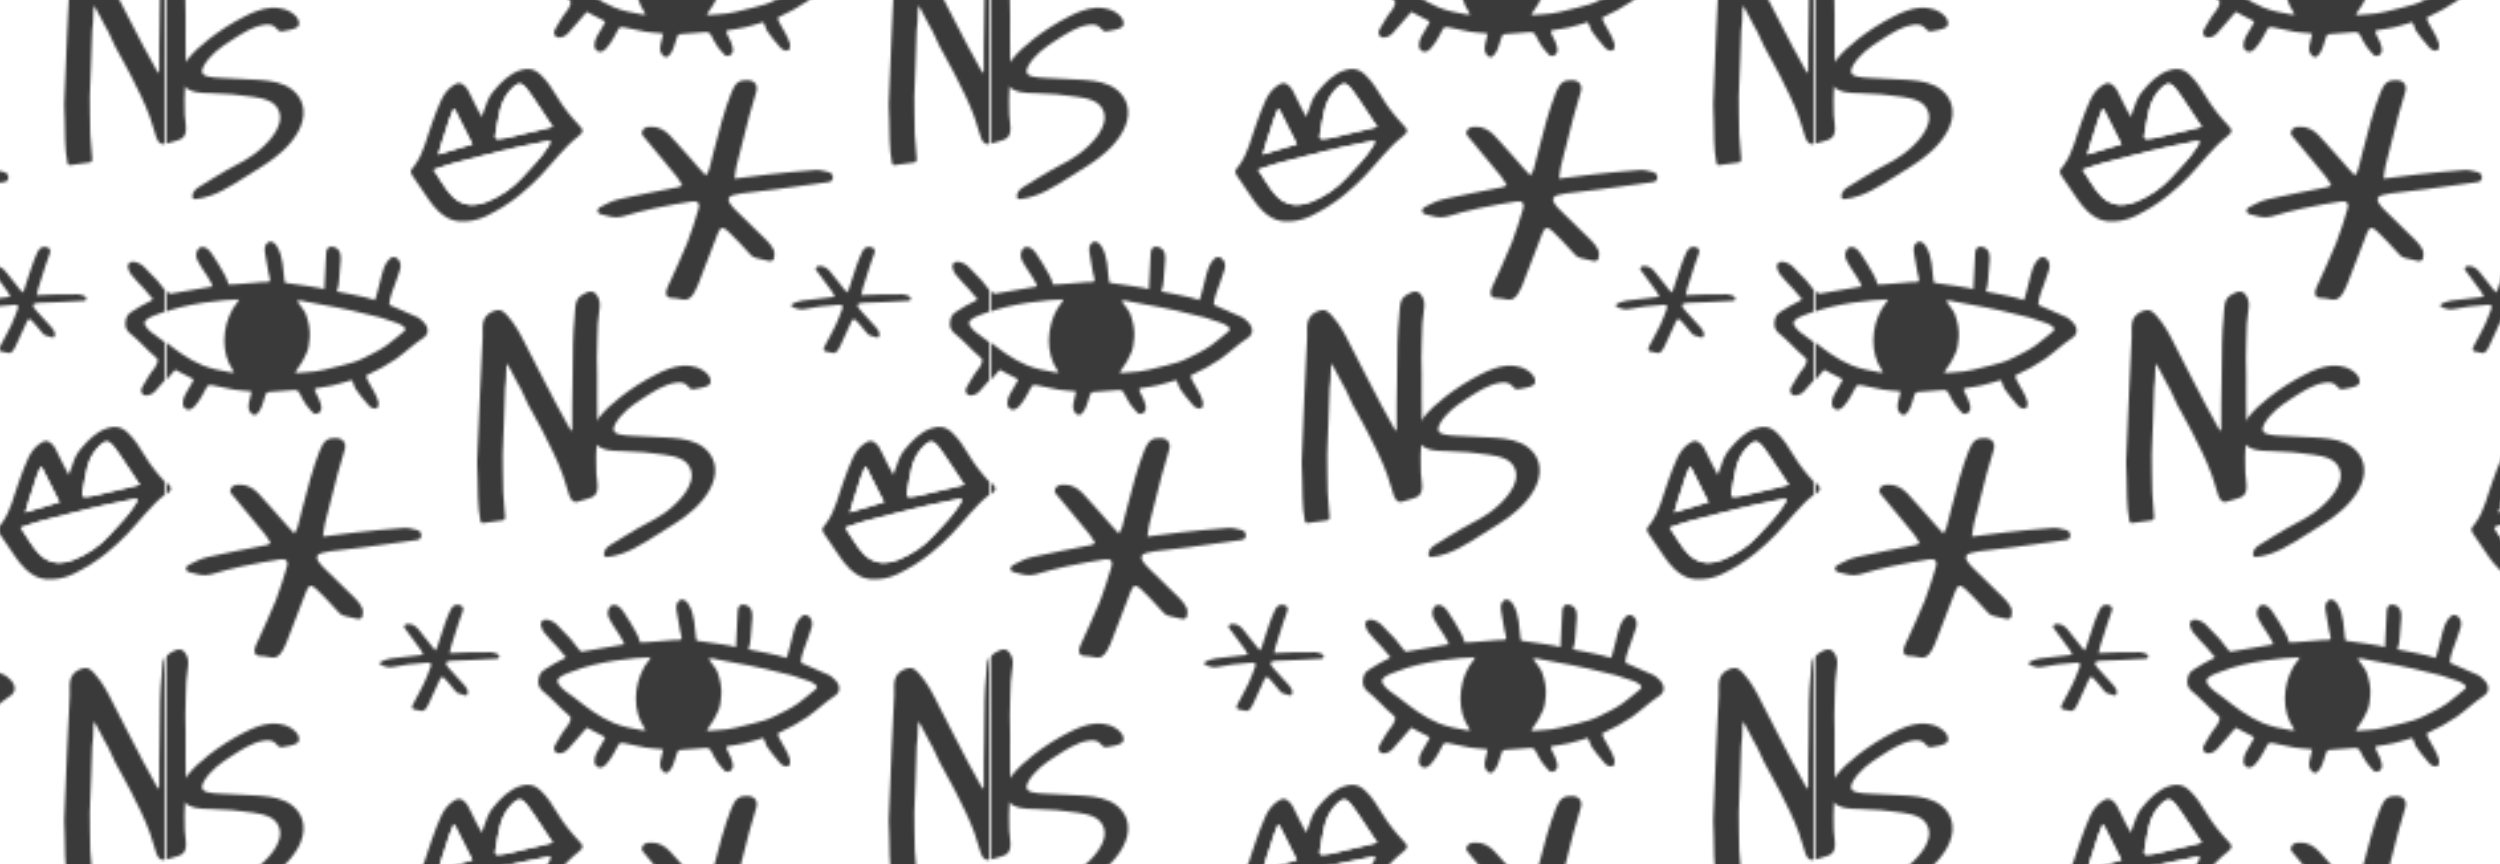 <svg xmlns="http://www.w3.org/2000/svg" xmlns:xlink="http://www.w3.org/1999/xlink" viewBox="0 0 943 326"><defs><style>.e{fill:none;}.f{fill:#fff;}.g{fill:url(#d);opacity:.77;}</style><pattern id="d" x="0" y="0" width="310.5" height="270" patternTransform="translate(63 393)" patternUnits="userSpaceOnUse" viewBox="0 0 310.5 270"><g><rect class="e" y="0" width="310.5" height="270"></rect><g><path d="M261.85,258.34c2.35-.09,4.36-.2,6.37-.24,3.04-.06,6.07-.12,9.11-.08,.8,0,1.61,.33,2.4,.58,.55,.18,.91,.58,.79,1.21-.11,.6-.56,.65-1.08,.68-3.27,.16-6.53,.36-9.8,.51-2.21,.1-4.43,.14-6.64,.22-.53,.02-1.06,.09-1.57,.19-.93,.18-1.18,.69-.69,1.53,.32,.54,.75,1.02,1.17,1.49,1.83,2.02,3.7,4,5.51,6.04,.48,.54,.9,1.16,1.17,1.81,.18,.43,.14,1.02,.02,1.48-.14,.5-.57,.69-1.15,.47-.73-.27-1.47-.51-2.23-.7-.79-.2-1.16-.82-1.62-1.38-1.17-1.42-2.33-2.85-3.6-4.17-.89-.92-1.36-.74-1.89,.43-1.42,3.13-2.86,6.24-4.31,9.36-.18,.38-.42,.74-.64,1.1-.61,1.02-1.38,1.64-2.73,1.13-.58-.22-1.23-.25-1.85-.37-.74-.14-.96-.62-.82-1.27,.07-.32,.21-.62,.37-.91,1.38-2.62,2.85-5.2,4.12-7.88,.95-1.99,1.68-4.09,2.46-6.16,.35-.93-.08-1.53-1.1-1.46-2.45,.17-4.89,.38-7.32,.68-2.05,.26-4.08,.62-6.09,1.02-1.47,.3-2.77-.3-4.09-.74-.78-.26-.85-1.02-.07-1.36,1.2-.53,2.48-1.02,3.78-1.2,3.76-.52,7.54-.88,11.32-1.31,.18-.02,.34-.12,.72-.27-.35-.63-.62-1.24-1-1.76-1.86-2.55-3.74-5.08-5.62-7.61-.32-.43-.77-.8-.46-1.39,.3-.59,.88-.68,1.47-.67,1.58,.02,2.81,.82,3.76,1.97,1.77,2.12,3.45,4.32,5.17,6.48,.38,.48,.78,.94,1.27,1.53,.3-.48,.55-.76,.67-1.09,.41-1.2,.77-2.42,1.16-3.63,1.15-3.53,2.25-7.08,3.85-10.45,.8-1.68,1.62-2.19,3.2-1.98,1.27,.17,1.91,1.04,1.52,2.24-.49,1.52-1.11,3-1.61,4.52-.99,3-1.94,6.01-2.88,9.02-.2,.66-.29,1.35-.5,2.39Z"></path><path d="M307.83,174.53c.14-.29,.25-.41,.25-.53,0-3.23,0-6.46,.01-9.69,.02-2.46,.1-4.92,.12-7.38,.04-5.09,.05-10.37,.18-15.54,.08-3.39,.29-6.78,.62-10.16,.28-2.87-.09-6.18,2.6-7.86,.57-.36,1.17-.67,1.77-.97,1.58-.77,2.86-.63,3.9,.79,1.2,1.64,1.41,3.28,1.13,5.18-.56,3.83-.89,7.67-.84,11.55,.03,2.31-.15,4.63-.16,6.95-.01,2.07,.09,4.15,.1,6.22,.01,2.99-.03,5.98-.01,8.98,.03,5.52,.21,11-.16,16.5-.26,3.94-.31,7.9-.14,11.85,.11,2.54,1.54,7.36-1.29,8.93-1.61,.89-3.49,1.06-5.18,1.71-.38,.15-.78,.3-1.19,.3-1.84,.01-2.5-2.17-2.89-3.58-.62-2.22-1.31-4.41-2.09-6.58-1.98-5.48-4.64-10.67-7.27-15.86-.54-1.07-1.12-2.12-1.69-3.18-1.39-2.54-2.83-5.04-4.15-7.61-.97-1.88-1.77-3.84-2.67-5.75-.29-.61-.69-1.16-1-1.75-1.25-2.34-2.48-4.69-3.73-7.04-.11-.2-.23-.39-.52-.87-.12,.64-.24,.99-.25,1.34-.07,1.59-.09,3.18-.18,4.77-.06,1.05-.28,2.09-.32,3.14-.16,4.1-.26,8.2-.41,12.3-.15,4.24-.38,8.49-.49,12.73-.06,2.36,.03,4.73,.06,7.1,.03,2.41,0,4.82,.13,7.22,.13,2.59,.39,5.18,.59,7.77,.03,.38,.1,.77,.11,1.15,.02,1.43-.18,1.55-1.6,1.7-2.14,.23-4.28,.55-6.41,.88-.78,.12-1.15,0-1.33-.9-.27-1.36-.46-2.75-.59-4.14-.14-1.48-.23-2.98-.27-4.47-.07-2.31-.08-4.62-.13-6.93-.05-1.93-.13-3.85-.19-5.78-.01-.38-.01-.77,0-1.16,.29-8.89,.68-17.78,1.1-26.66,.21-4.5,.43-8.99,.65-13.49,.11-2.2,.21-4.39,.32-6.59,.09-1.83-.19-3.75,.19-5.55,.43-2.01,1.95-3.49,3.83-4.2,2.55-.96,3.6-.21,5.32,1.7,2.9,3.2,4.95,7.05,6.85,10.9,2.04,4.14,4.21,8.22,6.32,12.33,1.84,3.56,3.66,7.12,5.54,10.66,1.54,2.9,3.16,5.75,4.75,8.62,.17,.31,.42,.57,.7,.94Z"></path><g><path class="e" d="M302.92,270.01c.71-1.42,1.86-2.78,3.38-4.07-1.7,.66-3.67,1.61-3.78,2.89,0,.07,0,.15,.01,.22,.07,.33,.21,.65,.39,.96Z"></path><path class="f" d="M302.92,270.01c1.19,2.1,4.46,3.93,6.07,5.21,4.65,3.68,9.27,7.23,14.72,9.5,3.44,1.44,7.12,2.09,10.78,2.75,.42,.08,.87,.07,1.28-.02-.44-1.1-1.3-2.18-1.84-3.3-3.34-7.04-1.89-17.15,3.14-23.18,.2-.24,.32-.55,.6-1.03-2.09,.11-3.92,.13-5.74,.32-5.3,.54-10.61,1.23-15.8,2.49-2.65,.64-5.26,1.44-7.79,2.45-.46,.18-1.23,.44-2.06,.76-1.52,1.29-2.67,2.65-3.38,4.07Z"></path><path d="M407.34,274.32c-.96,.79-2.06,1.41-3.04,2.17-1.71,1.32-3.39,2.68-5.04,4.08-1.56,1.31-3.23,2.48-5.02,3.45-.82,.45-1.59,.99-2.4,1.47-.42,.25-.86,.47-1.3,.69-1.64,.82-3.27,1.63-4.88,2.43,0,.87,.35,1.46,.68,2.11,1.33,2.57,3.08,4.95,3.87,7.78,.17,.6,.02,1.33-.15,1.95-.15,.54-.98,.79-1.57,.61-.69-.2-1.34-.44-1.83-1.03-1.02-1.25-2.09-2.45-3.1-3.7-.7-.87-1.4-1.76-1.98-2.7-.37-.59-.52-1.31-.79-1.97-.17-.39-.38-.77-.64-1.3-2.37,.68-4.62,1.43-6.92,1.96-2.25,.51-4.55,.8-6.87,1.19-.19,.88,.19,1.6,.57,2.21,.81,1.31,1.29,2.73,1.68,4.2,.38,1.45-.18,2.71-1.39,3.1-.7,.22-1.3,.12-1.81-.49-.83-1-1.8-1.9-2.52-2.97-.9-1.33-1.66-2.76-2.37-4.2-.47-.95-1.14-1.31-2.15-1.24-2.99,.23-5.98,.45-8.96,.69-1.34,.11-1.53,.33-1.92,1.63-.45,1.48-.9,2.98-1.49,4.41-.32,.77-.87,1.47-1.43,2.1-.76,.85-1.46,.75-2.3-.05-1.26-1.2-1.09-2.67-.83-4.13,.23-1.32,.6-2.61,.94-4.03-.38-.09-.66-.19-.94-.22-1.87-.18-3.76-.23-5.61-.54-2.82-.48-5.61-1.13-8.42-1.72-1.67-.35-1.85,.61-2.52,1.85-1.1,2.03-3.32,6.4-5.57,7.31-1.27,.51-2.77-.57-2.85-1.96-.07-1.25,.25-2.43,.81-3.5,.82-1.59,1.74-3.13,2.69-4.64,.69-1.12,.7-1.21-.44-1.79-1.94-.99-3.86-1.99-5.94-3.06-1.26,1.45-2.54,2.92-3.82,4.39-1.15,1.32-2.29,2.64-3.47,3.93-1.15,1.25-4.43,2.42-5.01-.12-.17-.77,.25-1.54,.67-2.22,1.37-2.25,2.61-4.62,4.34-6.62,.64-.74,.94-1.81,1.24-2.79,.09-.29-.27-.82-.56-1.09-1.78-1.69-3.74-3.21-5.35-5.05-1.45-1.66-3.23-2.89-4.81-4.36-.96-.9-1.57-2.05-1.52-3.45,.07-1.82,.54-3.44,2.25-4.45,1.31-.77,2.57-1.63,3.88-2.39,1.08-.62,2.22-1.14,3.33-1.72,.3-.16,.57-.37,.98-.64-1.17-1.38-2.23-2.7-3.36-3.95-1.67-1.85-3.41-3.46-4.93-5.45-.97-1.28-2.09-3.94-.05-4.68,1.36-.49,3.74,.68,4.7,1.6,1.83,1.77,3.61,3.6,5.32,5.49,.55,.61,3.76,4.97,4.1,4.91,5.24-.9,10.64-1.82,16.16-2.77-.12-.37-.18-.71-.33-1.01-1.5-3.02-3.84-5.8-5.39-8.89-1.21-2.41,.26-6.43,3.49-4.5,.87,.52,1.49,1.38,2.06,2.22,1.7,2.5,3.28,5.09,4.72,7.75,.62,1.15,1.23,2.36,1.35,3.67,.02,.26,11.53-.8,12.72-.88,.6-.04,2.64,.15,2.98-.36,.32-.47-.42-2.67-.52-3.25-.4-2.27-.79-4.54-1.19-6.81-.14-.82-.29-1.65-.19-2.47,.21-1.71,1.65-3.04,3.3-2.01,.57,.36,.99,.91,1.34,1.49,2.35,3.83,2.24,8.61,2.82,13.07,.02,.18,.06,.38,.19,.5,.11,.1,.27,.12,.42,.15,1.37,.2,14.4,1.97,14.4,2.36,.21-4.42,.44-8.83,.67-13.25,.03-.63,.07-1.28,.37-1.84,.91-1.71,3.57-.88,4.42,.44,.64,1,.76,2.24,.71,3.43-.1,2.65-.53,5.26-.62,7.9-.05,1.42-.39,2.75-.84,4.18,4.85,1.11,9.7,1.67,14.34,3.2,.26,.04,1.85-6.45,1.98-6.96,.75-3,1.54-7.22,4.28-9.05,.83-.55,2.28,.21,2.75,.93,1.58,2.41,.01,4.58-.66,6.97-.8,2.84-2.96,6.92-2.86,9.98l11,4.83c2.56,1.79,5.1,4.95,1.99,7.51Zm-104.82-5.49c0,.07,0,.15,.01,.22,.07,.33,.21,.65,.39,.96,1.19,2.1,4.46,3.93,6.07,5.21,4.65,3.68,9.27,7.23,14.72,9.5,3.44,1.44,7.12,2.09,10.78,2.75,.42,.08,.87,.07,1.28-.02-.44-1.1-1.3-2.18-1.84-3.3-3.34-7.04-1.89-17.15,3.14-23.18,.2-.24,.32-.55,.6-1.03-2.09,.11-3.92,.13-5.74,.32-5.3,.54-10.61,1.23-15.8,2.49-2.65,.64-5.26,1.44-7.79,2.45-.46,.18-1.23,.44-2.06,.76-1.7,.66-3.67,1.61-3.78,2.89Zm97.26,1.38c-.19-.17-.41-.3-.63-.44-.04-.03-.08-.05-.13-.07-.84-.51-1.73-.93-2.68-1.18-1.86-.49-3.62-1.31-5.47-1.8-3.41-.9-6.86-1.69-10.3-2.49-2.04-.47-4.09-.91-6.15-1.31-3.82-.74-7.65-1.46-11.49-2.13-1.03-.18-2.05-.68-3.42-.26,.5,.66,.89,1.14,1.23,1.65,.78,1.2,1.81,2.32,2.25,3.64,.92,2.74,1.57,5.54,1.33,8.52-.19,2.34-.39,4.62-1.6,6.71-.45,.77-.74,1.63-1.21,2.38-.83,1.35-1.74,2.65-2.66,4.03,.23,.07,.48,.23,.71,.21,1.11-.06,2.21-.23,3.32-.25,4.75-.09,9.23-1.58,13.79-2.63,2.73-.63,5.46-1.41,7.98-2.71,1.27-.65,2.58-1.22,3.83-1.91,1.6-.88,3.26-1.71,4.73-2.79,2.27-1.66,4.41-3.51,6.59-5.29,.03-.03,.06-.05,.09-.08,.69-.61,.65-1.13-.1-1.79Z"></path></g></g><path d="M152.58,309.53c.14-.29,.25-.41,.25-.53,0-3.23,0-6.46,.01-9.69,.02-2.46,.1-4.92,.12-7.38,.04-5.09,.05-10.37,.18-15.54,.08-3.39,.29-6.78,.62-10.16,.28-2.87-.09-6.18,2.6-7.86,.57-.36,1.17-.67,1.77-.97,1.58-.77,2.86-.63,3.9,.79,1.2,1.64,1.41,3.28,1.13,5.18-.56,3.83-.89,7.67-.84,11.55,.03,2.31-.15,4.63-.16,6.95-.01,2.07,.09,4.15,.1,6.22,.01,2.99-.03,5.98-.01,8.98,.03,5.52,.21,11-.16,16.5-.26,3.94-.31,7.9-.14,11.85,.11,2.54,1.54,7.36-1.29,8.93-1.61,.89-3.49,1.06-5.18,1.71-.38,.15-.78,.3-1.19,.3-1.84,.01-2.5-2.17-2.89-3.58-.62-2.22-1.31-4.41-2.09-6.58-1.98-5.48-4.64-10.67-7.27-15.86-.54-1.07-1.12-2.12-1.69-3.18-1.39-2.54-2.83-5.04-4.15-7.61-.97-1.88-1.77-3.84-2.67-5.75-.29-.61-.69-1.16-1-1.75-1.25-2.34-2.48-4.69-3.73-7.04-.11-.2-.23-.39-.52-.87-.12,.64-.24,.99-.25,1.34-.07,1.59-.09,3.18-.18,4.77-.06,1.05-.28,2.09-.32,3.14-.16,4.1-.26,8.2-.41,12.3-.15,4.24-.38,8.49-.49,12.73-.06,2.36,.03,4.73,.06,7.1,.03,2.41,0,4.82,.13,7.22,.13,2.59,.39,5.18,.59,7.77,.03,.38,.1,.77,.11,1.15,.02,1.43-.18,1.55-1.6,1.7-2.14,.23-4.28,.55-6.41,.88-.78,.12-1.15,0-1.33-.9-.27-1.36-.46-2.75-.59-4.14-.14-1.48-.23-2.98-.27-4.47-.07-2.31-.08-4.62-.13-6.93-.05-1.93-.13-3.85-.19-5.78-.01-.38-.01-.77,0-1.16,.29-8.89,.68-17.78,1.1-26.66,.21-4.5,.43-8.99,.65-13.49,.11-2.2,.21-4.39,.32-6.59,.09-1.83-.19-3.75,.19-5.55,.43-2.01,1.95-3.49,3.83-4.2,2.55-.96,3.6-.21,5.32,1.7,2.9,3.2,4.95,7.05,6.85,10.9,2.04,4.14,4.21,8.22,6.32,12.33,1.84,3.56,3.66,7.12,5.54,10.66,1.54,2.9,3.16,5.75,4.75,8.62,.17,.31,.42,.57,.7,.94Z"></path><g><path d="M-2.67,174.53c.14-.29,.25-.41,.25-.53,0-3.23,0-6.46,.01-9.69,.02-2.46,.1-4.92,.12-7.38,.04-5.09,.05-10.37,.18-15.54,.08-3.39,.29-6.78,.62-10.16,.28-2.87-.09-6.18,2.6-7.86,.57-.36,1.17-.67,1.77-.97,1.58-.77,2.86-.63,3.9,.79,1.2,1.64,1.41,3.28,1.13,5.18-.56,3.83-.89,7.67-.84,11.55,.03,2.31-.15,4.63-.16,6.95-.01,2.07,.09,4.15,.1,6.22,.01,2.99-.03,5.98-.01,8.98,.03,5.52,.21,11-.16,16.5-.26,3.94-.31,7.9-.14,11.85,.11,2.54,1.54,7.36-1.29,8.93-1.61,.89-3.49,1.06-5.18,1.71-.38,.15-.78,.3-1.19,.3-1.84,.01-2.5-2.17-2.89-3.58-.62-2.22-1.31-4.41-2.09-6.58-1.98-5.48-4.64-10.67-7.27-15.86-.54-1.07-1.12-2.12-1.69-3.18-1.39-2.54-2.83-5.04-4.15-7.61-.97-1.88-1.77-3.84-2.67-5.75-.29-.61-.69-1.16-1-1.75-1.25-2.34-2.48-4.69-3.73-7.04-.11-.2-.23-.39-.52-.87-.12,.64-.24,.99-.25,1.34-.07,1.59-.09,3.18-.18,4.77-.06,1.05-.28,2.09-.32,3.14-.16,4.1-.26,8.2-.41,12.3-.15,4.24-.38,8.49-.49,12.73-.06,2.36,.03,4.73,.06,7.1,.03,2.41,0,4.82,.13,7.22,.13,2.59,.39,5.18,.59,7.77,.03,.38,.1,.77,.11,1.15,.02,1.43-.18,1.55-1.6,1.7-2.14,.23-4.28,.55-6.41,.88-.78,.12-1.15,0-1.33-.9-.27-1.36-.46-2.75-.59-4.14-.14-1.48-.23-2.98-.27-4.47-.07-2.31-.08-4.62-.13-6.93-.05-1.93-.13-3.85-.19-5.78-.01-.38-.01-.77,0-1.16,.29-8.89,.68-17.78,1.1-26.66,.21-4.5,.43-8.99,.65-13.49,.11-2.2,.21-4.39,.32-6.59,.09-1.83-.19-3.75,.19-5.55,.43-2.01,1.95-3.49,3.83-4.2,2.55-.96,3.6-.21,5.32,1.7,2.9,3.2,4.95,7.05,6.85,10.9,2.04,4.14,4.21,8.22,6.32,12.33,1.84,3.56,3.66,7.12,5.54,10.66,1.54,2.9,3.16,5.75,4.75,8.62,.17,.31,.42,.57,.7,.94Z"></path><path d="M9.94,221.93c-.29-.22-.38-.64-.37-1.01,.05-1.52,1.32-2.72,2.63-3.49,3.48-2.03,6.78-4.34,10.33-6.27,3.7-2.01,7.52-3.86,10.89-6.41,4.17-3.16,10.93-9.84,8.87-15.69-1.47-4.16-6.08-4.95-9.88-5.53-5.28-.81-10.61-1.27-15.95-1.38-1.88-.04-3.79-.03-5.63-.43s-3.65-1.25-4.84-2.71c-2.53-3.12-.43-6.88,1.71-9.54,2.31-2.88,5.07-5.36,7.98-7.63,4.25-3.32,8.83-6.23,13.64-8.66,3.11-1.57,6.4-2.96,9.88-3.24s7.2,.73,9.54,3.32c.99,1.09,1.61,2.98,.47,3.91-1.24,1.01-3.69,1.21-5.21,1.55-.45,.1-.92,.19-1.36,.07-.82-.23-1.27-1.09-1.91-1.65-1.06-.93-2.62-.99-4.01-.79-4.72,.67-8.89,3.6-12.83,6.11-3.88,2.48-7.76,5.34-10.06,9.43-.48,.85-.88,1.92-.4,2.78,.37,.67,1.16,.97,1.9,1.15,1.58,.39,3.22,.48,4.84,.56l12.08,.62c4.13,.21,8.37,.45,12.15,2.13,3.73,1.66,6.55,4.89,7.04,9.03,.71,6.03-3.64,11.95-7.85,15.82s-8.91,6.54-13.6,9.48c-5.98,3.75-12.1,7.9-19.12,8.61-.31,.03-.65,.05-.92-.12-.02,0-.03-.02-.04-.03Z"></path><g><path class="e" d="M89.27,270.21c-.19-.17-.41-.3-.63-.44-.04-.03-.08-.05-.13-.07,.41,.75,.69,1.52,.86,2.3,.69-.61,.65-1.13-.1-1.79Z"></path><path class="f" d="M85.84,268.51c-1.86-.49-3.62-1.31-5.47-1.8-3.41-.9-6.86-1.69-10.3-2.49-2.04-.47-4.09-.91-6.15-1.31-3.82-.74-7.65-1.46-11.49-2.13-1.03-.18-2.05-.68-3.42-.26,.5,.66,.89,1.14,1.23,1.65,.78,1.2,1.81,2.32,2.25,3.64,.92,2.74,1.57,5.54,1.33,8.52-.19,2.34-.39,4.62-1.6,6.71-.45,.77-.74,1.63-1.21,2.38-.83,1.35-1.74,2.65-2.66,4.03,.23,.07,.48,.23,.71,.21,1.11-.06,2.21-.23,3.32-.25,4.75-.09,9.23-1.58,13.79-2.63,2.73-.63,5.46-1.41,7.98-2.71,1.27-.65,2.58-1.22,3.83-1.91,1.6-.88,3.26-1.71,4.73-2.79,2.27-1.66,4.41-3.51,6.59-5.29,.03-.03,.06-.05,.09-.08-.16-.78-.44-1.55-.86-2.3-.84-.51-1.73-.93-2.68-1.18Z"></path><path class="f" d="M-7.58,270.01c1.19,2.1,4.46,3.93,6.07,5.21,4.65,3.68,9.27,7.23,14.72,9.5,3.44,1.44,7.12,2.09,10.78,2.75,.42,.08,.87,.07,1.28-.02-.44-1.1-1.3-2.18-1.84-3.3-3.34-7.04-1.89-17.15,3.14-23.18,.2-.24,.32-.55,.6-1.03-2.09,.11-3.92,.13-5.74,.32-5.3,.54-10.61,1.23-15.8,2.49-2.65,.64-5.26,1.44-7.79,2.45-.46,.18-1.23,.44-2.06,.76-1.52,1.29-2.67,2.65-3.38,4.07Z"></path><path d="M96.84,274.32c-.96,.79-2.06,1.41-3.04,2.17-1.71,1.32-3.39,2.68-5.04,4.08-1.56,1.31-3.23,2.48-5.02,3.45-.82,.45-1.59,.99-2.4,1.47-.42,.25-.86,.47-1.3,.69-1.64,.82-3.27,1.63-4.88,2.43,0,.87,.35,1.46,.68,2.11,1.33,2.57,3.08,4.95,3.87,7.78,.17,.6,.02,1.33-.15,1.95-.15,.54-.98,.79-1.57,.61-.69-.2-1.34-.44-1.83-1.03-1.02-1.25-2.09-2.45-3.1-3.7-.7-.87-1.4-1.76-1.98-2.7-.37-.59-.52-1.31-.79-1.97-.17-.39-.38-.77-.64-1.3-2.37,.68-4.62,1.43-6.92,1.96-2.25,.51-4.55,.8-6.87,1.19-.19,.88,.19,1.6,.57,2.21,.81,1.31,1.29,2.73,1.68,4.2,.38,1.45-.18,2.71-1.39,3.1-.7,.22-1.3,.12-1.81-.49-.83-1-1.8-1.9-2.52-2.97-.9-1.33-1.66-2.76-2.37-4.2-.47-.95-1.14-1.31-2.15-1.24-2.99,.23-5.98,.45-8.96,.69-1.34,.11-1.53,.33-1.92,1.63-.45,1.48-.9,2.98-1.49,4.41-.32,.77-.87,1.47-1.43,2.1-.76,.85-1.46,.75-2.3-.05-1.26-1.2-1.09-2.67-.83-4.13,.23-1.32,.6-2.61,.94-4.03-.38-.09-.66-.19-.94-.22-1.87-.18-3.76-.23-5.61-.54-2.82-.48-5.61-1.13-8.42-1.72-1.67-.35-1.85,.61-2.52,1.85-1.1,2.03-3.32,6.4-5.57,7.31-1.27,.51-2.77-.57-2.85-1.96-.07-1.25,.25-2.43,.81-3.5,.82-1.59,1.74-3.13,2.69-4.64,.69-1.12,.7-1.21-.44-1.79-1.94-.99-3.86-1.99-5.94-3.06-1.26,1.45-2.54,2.92-3.82,4.39-1.15,1.32-2.29,2.64-3.47,3.93-1.15,1.25-4.43,2.42-5.01-.12-.17-.77,.25-1.54,.67-2.22,1.37-2.25,2.61-4.62,4.34-6.62,.64-.74,.94-1.81,1.24-2.79,.09-.29-.27-.82-.56-1.09-1.78-1.69-3.74-3.21-5.35-5.05-1.45-1.66-3.23-2.89-4.81-4.36-.96-.9-1.57-2.05-1.52-3.45,.07-1.82,.54-3.44,2.25-4.45,1.31-.77,2.57-1.63,3.88-2.39,1.08-.62,2.22-1.14,3.33-1.72,.3-.16,.57-.37,.98-.64-1.17-1.38-2.23-2.7-3.36-3.95-1.67-1.85-3.41-3.46-4.93-5.45-.97-1.28-2.09-3.94-.05-4.68,1.36-.49,3.74,.68,4.7,1.6,1.83,1.77,3.61,3.6,5.32,5.49,.55,.61,3.76,4.97,4.1,4.91,5.24-.9,10.64-1.82,16.16-2.77-.12-.37-.18-.71-.33-1.01-1.5-3.02-3.84-5.8-5.39-8.89-1.21-2.41,.26-6.43,3.49-4.5,.87,.52,1.49,1.38,2.06,2.22,1.7,2.5,3.28,5.09,4.72,7.75,.62,1.15,1.23,2.36,1.35,3.67,.02,.26,11.53-.8,12.72-.88,.6-.04,2.64,.15,2.98-.36,.32-.47-.42-2.67-.52-3.25-.4-2.27-.79-4.54-1.19-6.81-.14-.82-.29-1.65-.19-2.47,.21-1.71,1.65-3.04,3.3-2.01,.57,.36,.99,.91,1.34,1.49,2.35,3.83,2.24,8.61,2.82,13.07,.02,.18,.06,.38,.19,.5,.11,.1,.27,.12,.42,.15,1.37,.2,14.4,1.97,14.4,2.36,.21-4.42,.44-8.83,.67-13.25,.03-.63,.07-1.28,.37-1.84,.91-1.71,3.57-.88,4.42,.44,.64,1,.76,2.24,.71,3.43-.1,2.65-.53,5.26-.62,7.9-.05,1.42-.39,2.75-.84,4.18,4.85,1.11,9.7,1.67,14.34,3.2,.26,.04,1.85-6.45,1.98-6.96,.75-3,1.54-7.22,4.28-9.05,.83-.55,2.28,.21,2.75,.93,1.58,2.41,.01,4.58-.66,6.97-.8,2.84-2.96,6.92-2.86,9.98l11,4.83c2.56,1.79,5.1,4.95,1.99,7.51Zm-104.82-5.49c0,.07,0,.15,.01,.22,.07,.33,.21,.65,.39,.96,1.19,2.1,4.46,3.93,6.07,5.21,4.65,3.68,9.27,7.23,14.72,9.5,3.44,1.44,7.12,2.09,10.78,2.75,.42,.08,.87,.07,1.28-.02-.44-1.1-1.3-2.18-1.84-3.3-3.34-7.04-1.89-17.15,3.14-23.18,.2-.24,.32-.55,.6-1.03-2.09,.11-3.92,.13-5.74,.32-5.3,.54-10.61,1.23-15.8,2.49-2.65,.64-5.26,1.44-7.79,2.45-.46,.18-1.23,.44-2.06,.76-1.7,.66-3.67,1.61-3.78,2.89Zm97.26,1.38c-.19-.17-.41-.3-.63-.44-.04-.03-.08-.05-.13-.07-.84-.51-1.73-.93-2.68-1.18-1.86-.49-3.62-1.31-5.47-1.8-3.41-.9-6.86-1.69-10.3-2.49-2.04-.47-4.09-.91-6.15-1.31-3.82-.74-7.65-1.46-11.49-2.13-1.03-.18-2.05-.68-3.42-.26,.5,.66,.89,1.14,1.23,1.65,.78,1.2,1.81,2.32,2.25,3.64,.92,2.74,1.57,5.54,1.33,8.52-.19,2.34-.39,4.62-1.6,6.71-.45,.77-.74,1.63-1.21,2.38-.83,1.35-1.74,2.65-2.66,4.03,.23,.07,.48,.23,.71,.21,1.11-.06,2.21-.23,3.32-.25,4.75-.09,9.23-1.58,13.79-2.63,2.73-.63,5.46-1.41,7.98-2.71,1.27-.65,2.58-1.22,3.83-1.91,1.6-.88,3.26-1.71,4.73-2.79,2.27-1.66,4.41-3.51,6.59-5.29,.03-.03,.06-.05,.09-.08,.69-.61,.65-1.13-.1-1.79Z"></path></g></g><g><path d="M261.85-11.66c2.35-.09,4.36-.2,6.37-.24,3.04-.06,6.07-.12,9.11-.08,.8,0,1.61,.33,2.4,.58,.55,.18,.91,.58,.79,1.21-.11,.6-.56,.65-1.08,.68-3.27,.16-6.53,.36-9.8,.51-2.21,.1-4.43,.14-6.64,.22-.53,.02-1.06,.09-1.57,.19-.93,.18-1.18,.69-.69,1.53,.32,.54,.75,1.02,1.17,1.49,1.83,2.02,3.7,4,5.51,6.04,.48,.54,.9,1.16,1.17,1.81,.18,.43,.14,1.02,.02,1.48-.14,.5-.57,.69-1.15,.47-.73-.27-1.47-.51-2.23-.7-.79-.2-1.16-.82-1.62-1.38-1.17-1.42-2.33-2.85-3.6-4.17-.89-.92-1.36-.74-1.89,.43-1.42,3.13-2.86,6.24-4.31,9.36-.18,.38-.42,.74-.64,1.1-.61,1.02-1.38,1.64-2.73,1.13-.58-.22-1.23-.25-1.85-.37-.74-.14-.96-.62-.82-1.27,.07-.32,.21-.62,.37-.91,1.38-2.62,2.85-5.2,4.12-7.88,.95-1.99,1.68-4.09,2.46-6.16,.35-.93-.08-1.53-1.1-1.46-2.45,.17-4.89,.38-7.32,.68-2.05,.26-4.08,.62-6.09,1.02-1.47,.3-2.77-.3-4.09-.74-.78-.26-.85-1.02-.07-1.36,1.2-.53,2.48-1.02,3.78-1.2,3.76-.52,7.54-.88,11.32-1.31,.18-.02,.34-.12,.72-.27-.35-.63-.62-1.24-1-1.76-1.86-2.55-3.74-5.08-5.62-7.61-.32-.43-.77-.8-.46-1.39,.3-.59,.88-.68,1.47-.67,1.58,.02,2.81,.82,3.76,1.97,1.77,2.12,3.45,4.32,5.17,6.48,.38,.48,.78,.94,1.27,1.53,.3-.48,.55-.76,.67-1.09,.41-1.2,.77-2.42,1.16-3.63,1.15-3.53,2.25-7.08,3.85-10.45,.8-1.68,1.62-2.19,3.2-1.98,1.27,.17,1.91,1.04,1.52,2.24-.49,1.52-1.11,3-1.61,4.52-.99,3-1.94,6.01-2.88,9.02-.2,.66-.29,1.35-.5,2.39Z"></path><g><path d="M272.06,52.59c-1.08-2.16-2.1-4.35-3.22-6.49-.34-.65-.85-1.26-1.39-1.76-1.34-1.24-2.36-1.29-3.91-.34-2.2,1.35-3.73,3.35-4.8,5.59-1.39,2.92-2.45,5.99-3.57,9.03-2.01,5.41-3,10.84-6.42,15.66-1.05,1.48-2.23,2.09-1.04,3.83,2.02,2.96,3.99,5.97,6.06,8.89,1.12,1.57,2.28,3.16,3.67,4.48,2.17,2.06,4.69,3.73,7.79,3.98,3.57,.28,7.08-.36,10.29-1.89,4.49-2.15,8.74-4.77,12.61-7.91,2.78-2.26,5.45-4.69,7.93-7.28,4.8-5.01,8.77-10.64,14.3-14.94,2.23-1.74,1.99-2.43,.14-4.38-3-3.17-5.7-6.54-7.96-10.3-1.87-3.11-3.8-6.21-6.56-8.74-2.42-2.22-4.92-2.45-7.82-1.41-4.15,1.49-7.02,4.54-9.75,7.78-1.35,1.61-2.29,3.42-2.9,5.44-.39,1.3-.94,2.55-1.58,4.24-.73-1.37-1.32-2.42-1.86-3.49Zm-8.37,20.82c5.73-1.54,11.49-2.98,17.25-4.41,2.88-.72,5.77-1.37,8.67-1.99,3.1-.66,6.21-1.25,9.31-1.84,.24-.05,.51,.12,1.06,.26-.31,.64-.51,1.18-.81,1.66-2.78,4.5-6.57,8.16-10.1,12.05-3.55,3.92-7.86,6.73-12.66,8.8-1.44,.62-3.01,1.07-4.56,1.27-3.41,.44-6.4-.56-8.88-3.04-2.87-2.87-4.61-6.49-7.2-10.2,2.97-.97,5.42-1.89,7.93-2.56Zm34.28-12.86c-4.49,1.08-8.98,2.19-13.48,3.23-1.34,.31-2.71,.55-4.08,.64-1.21,.08-1.56-.36-1.36-1.47,.57-3.19,1.02-6.41,1.81-9.54,.79-3.18,2.33-6.04,4.72-8.35,2.1-2.03,3.54-2.01,5.34,.3,1.69,2.16,3.16,4.49,4.71,6.77,1.28,1.88,2.52,3.79,3.78,5.69,.37,.56,.74,1.12,1.37,2.05-1.23,.3-2.02,.5-2.8,.69Zm-33.2-5.44c1.87,3.71,3.73,7.41,5.69,11.29-4.28,1.28-8.39,2.51-12.92,3.87,.75-3.21,1.84-5.96,2.72-8.78,.87-2.81,1.7-5.63,2.96-8.29l.53-.06c.35,.65,.7,1.3,1.03,1.96Z"></path><path class="f" d="M255.76,75.97c2.97-.97,5.42-1.89,7.93-2.56,5.73-1.54,11.49-2.98,17.25-4.41,2.88-.72,5.77-1.37,8.67-1.99,3.1-.66,6.21-1.25,9.31-1.84,.24-.05,.51,.12,1.06,.26-.31,.64-.51,1.18-.81,1.66-2.78,4.5-6.57,8.16-10.1,12.05-3.55,3.92-7.86,6.73-12.66,8.8-1.44,.62-3.01,1.07-4.56,1.27-3.41,.44-6.4-.56-8.88-3.04-2.87-2.87-4.61-6.49-7.2-10.2Z"></path><path class="f" d="M300.77,59.86c-1.23,.3-2.02,.5-2.8,.69-4.49,1.08-8.98,2.19-13.48,3.23-1.34,.31-2.71,.55-4.08,.64-1.21,.08-1.56-.36-1.36-1.47,.57-3.19,1.02-6.41,1.81-9.54,.79-3.18,2.33-6.04,4.72-8.35,2.1-2.03,3.54-2.01,5.34,.3,1.69,2.16,3.16,4.49,4.71,6.77,1.28,1.88,2.52,3.79,3.78,5.69,.37,.56,.74,1.12,1.37,2.05Z"></path><path class="f" d="M263.74,53.15c.35,.65,.7,1.3,1.03,1.96,1.87,3.71,3.73,7.41,5.69,11.29-4.28,1.28-8.39,2.51-12.92,3.87,.75-3.21,1.84-5.96,2.72-8.78,.87-2.81,1.7-5.63,2.96-8.29l.53-.06Z"></path></g><g><path class="e" d="M302.92,.01c.71-1.42,1.86-2.78,3.38-4.07-1.7,.66-3.67,1.61-3.78,2.89,0,.07,0,.15,.01,.22,.07,.33,.21,.65,.39,.96Z"></path><path class="f" d="M302.92,.01c1.19,2.1,4.46,3.93,6.07,5.21,4.65,3.68,9.27,7.23,14.72,9.5,3.44,1.44,7.12,2.09,10.78,2.75,.42,.08,.87,.07,1.28-.02-.44-1.1-1.3-2.18-1.84-3.3-3.34-7.04-1.89-17.15,3.14-23.18,.2-.24,.32-.55,.6-1.03-2.09,.11-3.92,.13-5.74,.32-5.3,.54-10.61,1.23-15.8,2.49-2.65,.64-5.26,1.44-7.79,2.45-.46,.18-1.23,.44-2.06,.76-1.52,1.29-2.67,2.65-3.38,4.07Z"></path><path d="M407.34,4.32c-.96,.79-2.06,1.41-3.04,2.17-1.71,1.32-3.39,2.68-5.04,4.08-1.56,1.31-3.23,2.48-5.02,3.45-.82,.45-1.59,.99-2.4,1.47-.42,.25-.86,.47-1.3,.69-1.64,.82-3.27,1.63-4.88,2.43,0,.87,.35,1.46,.68,2.11,1.33,2.57,3.08,4.95,3.87,7.78,.17,.6,.02,1.33-.15,1.95-.15,.54-.98,.79-1.57,.61-.69-.2-1.34-.44-1.83-1.03-1.02-1.25-2.09-2.45-3.1-3.7-.7-.87-1.4-1.76-1.98-2.7-.37-.59-.52-1.31-.79-1.97-.17-.39-.38-.77-.64-1.3-2.37,.68-4.62,1.43-6.92,1.96-2.25,.51-4.55,.8-6.87,1.19-.19,.88,.19,1.6,.57,2.21,.81,1.31,1.29,2.73,1.68,4.2,.38,1.45-.18,2.71-1.39,3.1-.7,.22-1.3,.12-1.81-.49-.83-1-1.8-1.9-2.52-2.97-.9-1.33-1.66-2.76-2.37-4.2-.47-.95-1.14-1.31-2.15-1.24-2.99,.23-5.98,.45-8.96,.69-1.34,.11-1.53,.33-1.92,1.63-.45,1.48-.9,2.98-1.49,4.41-.32,.77-.87,1.47-1.43,2.1-.76,.85-1.46,.75-2.3-.05-1.26-1.2-1.09-2.67-.83-4.13,.23-1.32,.6-2.61,.94-4.03-.38-.09-.66-.19-.94-.22-1.87-.18-3.76-.23-5.61-.54-2.82-.48-5.61-1.13-8.42-1.72-1.67-.35-1.85,.61-2.52,1.85-1.1,2.03-3.32,6.4-5.57,7.31-1.27,.51-2.77-.57-2.85-1.96-.07-1.25,.25-2.43,.81-3.5,.82-1.59,1.74-3.13,2.69-4.64,.69-1.12,.7-1.21-.44-1.79-1.94-.99-3.86-1.99-5.94-3.06-1.26,1.45-2.54,2.92-3.82,4.39-1.15,1.32-2.29,2.64-3.47,3.93-1.15,1.25-4.43,2.42-5.01-.12-.17-.77,.25-1.54,.67-2.22,1.37-2.25,2.61-4.62,4.34-6.62,.64-.74,.94-1.81,1.24-2.79,.09-.29-.27-.82-.56-1.09-1.78-1.69-3.74-3.21-5.35-5.05-1.45-1.66-3.23-2.89-4.81-4.36-.96-.9-1.57-2.05-1.52-3.45,.07-1.82,.54-3.44,2.25-4.45,1.31-.77,2.57-1.63,3.88-2.39,1.08-.62,2.22-1.14,3.33-1.72,.3-.16,.57-.37,.98-.64-1.17-1.38-2.23-2.7-3.36-3.95-1.67-1.85-3.41-3.46-4.93-5.45-.97-1.28-2.09-3.94-.05-4.68,1.36-.49,3.74,.68,4.7,1.6,1.83,1.77,3.61,3.6,5.32,5.49,.55,.61,3.76,4.97,4.1,4.91,5.24-.9,10.64-1.82,16.16-2.77-.12-.37-.18-.71-.33-1.01-1.5-3.02-3.84-5.8-5.39-8.89-1.21-2.41,.26-6.43,3.49-4.5,.87,.52,1.49,1.38,2.06,2.22,1.7,2.5,3.28,5.09,4.72,7.75,.62,1.15,1.23,2.36,1.35,3.67,.02,.26,11.53-.8,12.72-.88,.6-.04,2.64,.15,2.98-.36,.32-.47-.42-2.67-.52-3.25-.4-2.27-.79-4.54-1.19-6.81-.14-.82-.29-1.65-.19-2.47,.21-1.71,1.65-3.04,3.3-2.01,.57,.36,.99,.91,1.34,1.49,2.35,3.83,2.24,8.61,2.82,13.07,.02,.18,.06,.38,.19,.5,.11,.1,.27,.12,.42,.15,1.37,.2,14.4,1.97,14.4,2.36,.21-4.42,.44-8.83,.67-13.25,.03-.63,.07-1.28,.37-1.84,.91-1.71,3.57-.88,4.42,.44,.64,1,.76,2.24,.71,3.43-.1,2.65-.53,5.26-.62,7.9-.05,1.42-.39,2.75-.84,4.18,4.85,1.11,9.7,1.67,14.34,3.2,.26,.04,1.85-6.45,1.98-6.96,.75-3,1.54-7.22,4.28-9.05,.83-.55,2.28,.21,2.75,.93,1.58,2.41,.01,4.58-.66,6.97-.8,2.84-2.96,6.92-2.86,9.98l11,4.83c2.56,1.79,5.1,4.95,1.99,7.51ZM302.52-1.17c0,.07,0,.15,.01,.22,.07,.33,.21,.65,.39,.96,1.19,2.1,4.46,3.93,6.07,5.21,4.65,3.68,9.27,7.23,14.72,9.5,3.44,1.44,7.12,2.09,10.78,2.75,.42,.08,.87,.07,1.28-.02-.44-1.1-1.3-2.18-1.84-3.3-3.34-7.04-1.89-17.15,3.14-23.18,.2-.24,.32-.55,.6-1.03-2.09,.11-3.92,.13-5.74,.32-5.3,.54-10.61,1.23-15.8,2.49-2.65,.64-5.26,1.44-7.79,2.45-.46,.18-1.23,.44-2.06,.76-1.7,.66-3.67,1.61-3.78,2.89ZM399.77,.21c-.19-.17-.41-.3-.63-.44-.04-.03-.08-.05-.13-.07-.84-.51-1.73-.93-2.68-1.18-1.86-.49-3.62-1.31-5.47-1.8-3.41-.9-6.86-1.69-10.3-2.49-2.04-.47-4.09-.91-6.15-1.31-3.82-.74-7.65-1.46-11.49-2.13-1.03-.18-2.05-.68-3.42-.26,.5,.66,.89,1.14,1.23,1.65,.78,1.2,1.81,2.32,2.25,3.64,.92,2.74,1.57,5.54,1.33,8.52-.19,2.34-.39,4.62-1.6,6.71-.45,.77-.74,1.63-1.21,2.38-.83,1.35-1.74,2.65-2.66,4.03,.23,.07,.48,.23,.71,.21,1.11-.06,2.21-.23,3.32-.25,4.75-.09,9.23-1.58,13.79-2.63,2.73-.63,5.46-1.41,7.98-2.71,1.27-.65,2.58-1.22,3.83-1.91,1.6-.88,3.26-1.71,4.73-2.79,2.27-1.66,4.41-3.51,6.59-5.29,.03-.03,.06-.05,.09-.08,.69-.61,.65-1.13-.1-1.79Z"></path></g></g><g><path d="M106.6,123.34c2.35-.09,4.36-.2,6.37-.24,3.04-.06,6.07-.12,9.11-.08,.8,0,1.61,.33,2.4,.58,.55,.18,.91,.58,.79,1.21-.11,.6-.56,.65-1.08,.68-3.27,.16-6.53,.36-9.8,.51-2.21,.1-4.43,.14-6.64,.22-.53,.02-1.06,.09-1.57,.19-.93,.18-1.18,.69-.69,1.53,.32,.54,.75,1.02,1.17,1.49,1.83,2.02,3.7,4,5.51,6.04,.48,.54,.9,1.16,1.17,1.81,.18,.43,.14,1.02,.02,1.48-.14,.5-.57,.69-1.15,.47-.73-.27-1.47-.51-2.23-.7-.79-.2-1.16-.82-1.62-1.38-1.17-1.42-2.33-2.85-3.6-4.17-.89-.92-1.36-.74-1.89,.43-1.42,3.13-2.86,6.24-4.31,9.36-.18,.38-.42,.74-.64,1.1-.61,1.02-1.38,1.64-2.73,1.13-.58-.22-1.23-.25-1.85-.37-.74-.14-.96-.62-.82-1.27,.07-.32,.21-.62,.37-.91,1.38-2.62,2.85-5.2,4.12-7.88,.95-1.99,1.68-4.09,2.46-6.16,.35-.93-.08-1.53-1.1-1.46-2.45,.17-4.89,.38-7.32,.68-2.05,.26-4.08,.62-6.09,1.02-1.47,.3-2.77-.3-4.09-.74-.78-.26-.85-1.02-.07-1.36,1.2-.53,2.48-1.02,3.78-1.2,3.76-.52,7.54-.88,11.32-1.31,.18-.02,.34-.12,.72-.27-.35-.63-.62-1.24-1-1.76-1.86-2.55-3.74-5.08-5.62-7.61-.32-.43-.77-.8-.46-1.39,.3-.59,.88-.68,1.47-.67,1.58,.02,2.81,.82,3.76,1.97,1.77,2.12,3.45,4.32,5.17,6.48,.38,.48,.78,.94,1.27,1.53,.3-.48,.55-.76,.67-1.09,.41-1.2,.77-2.42,1.16-3.63,1.15-3.53,2.25-7.08,3.85-10.45,.8-1.68,1.62-2.19,3.2-1.98,1.27,.17,1.91,1.04,1.52,2.24-.49,1.52-1.11,3-1.61,4.52-.99,3-1.94,6.01-2.88,9.02-.2,.66-.29,1.35-.5,2.39Z"></path><path d="M214.12,214.36c4.64-.58,8.59-1.14,12.56-1.55,5.99-.63,11.99-1.25,17.99-1.69,1.57-.11,3.22,.39,4.79,.78,1.1,.27,1.85,1.01,1.69,2.31-.16,1.23-1.04,1.4-2.06,1.54-6.44,.87-12.87,1.81-19.32,2.66-4.36,.57-8.74,1.01-13.1,1.55-1.04,.13-2.08,.36-3.09,.64-1.81,.51-2.27,1.6-1.21,3.19,.68,1.03,1.58,1.93,2.46,2.8,3.83,3.75,7.72,7.44,11.5,11.23,1,1,1.9,2.19,2.5,3.45,.4,.85,.38,2.03,.18,2.98-.22,1.03-1.05,1.48-2.23,1.14-1.47-.42-2.96-.78-4.47-1.04-1.58-.27-2.37-1.45-3.35-2.51-2.45-2.66-4.89-5.35-7.55-7.8-1.86-1.71-2.76-1.27-3.7,1.17-2.49,6.53-5.02,13.04-7.55,19.55-.31,.8-.75,1.55-1.14,2.32-1.11,2.16-2.56,3.54-5.28,2.74-1.17-.34-2.46-.29-3.69-.43-1.47-.16-1.96-1.08-1.75-2.42,.1-.65,.36-1.28,.63-1.89,2.45-5.51,5.09-10.94,7.34-16.54,1.67-4.17,2.9-8.52,4.23-12.82,.6-1.92-.32-3.07-2.33-2.75-4.82,.76-9.63,1.58-14.4,2.6-4.01,.85-7.99,1.92-11.93,3.08-2.88,.85-5.5-.14-8.16-.81-1.57-.39-1.78-1.91-.29-2.72,2.32-1.27,4.8-2.46,7.35-3.04,7.37-1.68,14.81-3.03,22.22-4.52,.35-.07,.66-.31,1.39-.66-.76-1.22-1.34-2.39-2.15-3.37-3.93-4.82-7.91-9.61-11.89-14.38-.67-.81-1.6-1.48-1.05-2.72,.54-1.23,1.67-1.52,2.84-1.6,3.11-.22,5.63,1.18,7.64,3.33,3.71,3.98,7.25,8.12,10.87,12.19,.8,.9,1.63,1.76,2.66,2.87,.54-1.01,1.02-1.62,1.21-2.31,.69-2.49,1.26-5.01,1.92-7.5,1.91-7.3,3.73-14.63,6.54-21.66,1.41-3.52,2.98-4.68,6.13-4.52,2.52,.13,3.88,1.78,3.24,4.25-.81,3.14-1.89,6.22-2.72,9.36-1.64,6.2-3.22,12.42-4.76,18.64-.34,1.35-.43,2.77-.75,4.9Z"></path><g><path d="M116.81,187.59c-1.08-2.16-2.1-4.35-3.22-6.49-.34-.65-.85-1.26-1.39-1.76-1.34-1.24-2.36-1.29-3.91-.34-2.2,1.35-3.73,3.35-4.8,5.59-1.39,2.92-2.45,5.99-3.57,9.03-2.01,5.41-3,10.84-6.42,15.66-1.05,1.48-2.23,2.09-1.04,3.83,2.02,2.96,3.99,5.97,6.06,8.89,1.12,1.57,2.28,3.16,3.67,4.48,2.17,2.06,4.69,3.73,7.79,3.98,3.57,.28,7.08-.36,10.29-1.89,4.49-2.15,8.74-4.77,12.61-7.91,2.78-2.26,5.45-4.69,7.93-7.28,4.8-5.01,8.77-10.64,14.3-14.94,2.23-1.74,1.99-2.43,.14-4.38-3-3.17-5.7-6.54-7.96-10.3-1.87-3.11-3.8-6.21-6.56-8.74-2.42-2.22-4.92-2.45-7.82-1.41-4.15,1.49-7.02,4.54-9.75,7.78-1.35,1.61-2.29,3.42-2.9,5.44-.39,1.3-.94,2.55-1.58,4.24-.73-1.37-1.32-2.42-1.86-3.49Zm-8.37,20.82c5.73-1.54,11.49-2.98,17.25-4.41,2.88-.72,5.77-1.37,8.67-1.99,3.1-.66,6.21-1.25,9.31-1.84,.24-.05,.51,.12,1.06,.26-.31,.64-.51,1.18-.81,1.66-2.78,4.5-6.57,8.16-10.1,12.05-3.55,3.92-7.86,6.73-12.66,8.8-1.44,.62-3.01,1.07-4.56,1.27-3.41,.44-6.4-.56-8.88-3.04-2.87-2.87-4.61-6.49-7.2-10.2,2.97-.97,5.42-1.89,7.93-2.56Zm34.28-12.86c-4.49,1.08-8.98,2.19-13.48,3.23-1.34,.31-2.71,.55-4.08,.64-1.21,.08-1.56-.36-1.36-1.47,.57-3.19,1.02-6.41,1.81-9.54,.79-3.18,2.33-6.04,4.72-8.35,2.1-2.03,3.54-2.01,5.34,.3,1.69,2.16,3.16,4.49,4.71,6.77,1.28,1.88,2.52,3.79,3.78,5.69,.37,.56,.74,1.12,1.37,2.05-1.23,.3-2.02,.5-2.8,.69Zm-33.2-5.44c1.87,3.71,3.73,7.41,5.69,11.29-4.28,1.28-8.39,2.51-12.92,3.87,.75-3.21,1.84-5.96,2.72-8.78,.87-2.81,1.7-5.63,2.96-8.29l.53-.06c.35,.65,.7,1.3,1.03,1.96Z"></path><path class="f" d="M100.51,210.97c2.97-.97,5.42-1.89,7.93-2.56,5.73-1.54,11.49-2.98,17.25-4.41,2.88-.72,5.77-1.37,8.67-1.99,3.1-.66,6.21-1.25,9.31-1.84,.24-.05,.51,.12,1.06,.26-.31,.64-.51,1.18-.81,1.66-2.78,4.5-6.57,8.16-10.1,12.05-3.55,3.92-7.86,6.73-12.66,8.8-1.44,.62-3.01,1.07-4.56,1.27-3.41,.44-6.4-.56-8.88-3.04-2.87-2.87-4.61-6.49-7.2-10.2Z"></path><path class="f" d="M145.52,194.86c-1.23,.3-2.02,.5-2.8,.69-4.49,1.08-8.98,2.19-13.48,3.23-1.34,.31-2.71,.55-4.08,.64-1.21,.08-1.56-.36-1.36-1.47,.57-3.19,1.02-6.41,1.81-9.54,.79-3.18,2.33-6.04,4.72-8.35,2.1-2.03,3.54-2.01,5.34,.3,1.69,2.16,3.16,4.49,4.71,6.77,1.28,1.88,2.52,3.79,3.78,5.69,.37,.56,.74,1.12,1.37,2.05Z"></path><path class="f" d="M108.49,188.15c.35,.65,.7,1.3,1.03,1.96,1.87,3.71,3.73,7.41,5.69,11.29-4.28,1.28-8.39,2.51-12.92,3.87,.75-3.21,1.84-5.96,2.72-8.78,.87-2.81,1.7-5.63,2.96-8.29l.53-.06Z"></path></g><path d="M152.58,39.53c.14-.29,.25-.41,.25-.53,0-3.23,0-6.46,.01-9.69,.02-2.46,.1-4.92,.12-7.38,.04-5.09,.05-10.37,.18-15.54,.08-3.39,.29-6.78,.62-10.16,.28-2.87-.09-6.18,2.6-7.86,.57-.36,1.17-.67,1.77-.97,1.58-.77,2.86-.63,3.9,.79,1.2,1.64,1.41,3.28,1.13,5.18-.56,3.83-.89,7.67-.84,11.55,.03,2.31-.15,4.63-.16,6.95-.01,2.07,.09,4.15,.1,6.22,.01,2.99-.03,5.98-.01,8.98,.03,5.52,.21,11-.16,16.5-.26,3.94-.31,7.9-.14,11.85,.11,2.54,1.54,7.36-1.29,8.93-1.61,.89-3.49,1.06-5.18,1.71-.38,.15-.78,.3-1.19,.3-1.84,.01-2.5-2.17-2.89-3.58-.62-2.22-1.31-4.41-2.09-6.58-1.98-5.48-4.64-10.67-7.27-15.86-.54-1.07-1.12-2.12-1.69-3.18-1.39-2.54-2.83-5.04-4.15-7.61-.97-1.88-1.77-3.84-2.67-5.75-.29-.61-.69-1.16-1-1.75-1.25-2.34-2.48-4.69-3.73-7.04-.11-.2-.23-.39-.52-.87-.12,.64-.24,.99-.25,1.34-.07,1.59-.09,3.18-.18,4.77-.06,1.05-.28,2.09-.32,3.14-.16,4.1-.26,8.2-.41,12.3-.15,4.24-.38,8.49-.49,12.73-.06,2.36,.03,4.73,.06,7.1,.03,2.41,0,4.82,.13,7.22,.13,2.59,.39,5.18,.59,7.77,.03,.38,.1,.77,.11,1.15,.02,1.43-.18,1.55-1.6,1.7-2.14,.23-4.28,.55-6.41,.88-.78,.12-1.15,0-1.33-.9-.27-1.36-.46-2.75-.59-4.14-.14-1.48-.23-2.98-.27-4.47-.07-2.31-.08-4.62-.13-6.93-.05-1.93-.13-3.85-.19-5.78-.01-.38-.01-.77,0-1.16,.29-8.89,.68-17.78,1.1-26.66,.21-4.5,.43-8.99,.65-13.49,.11-2.2,.21-4.39,.32-6.59,.09-1.83-.19-3.75,.19-5.55,.43-2.01,1.95-3.49,3.83-4.2,2.55-.96,3.6-.21,5.32,1.7,2.9,3.2,4.95,7.05,6.85,10.9,2.04,4.14,4.21,8.22,6.32,12.33,1.84,3.56,3.66,7.12,5.54,10.66,1.54,2.9,3.16,5.75,4.75,8.62,.17,.31,.42,.57,.7,.94Z"></path><path d="M165.19,86.93c-.29-.22-.38-.64-.37-1.01,.05-1.52,1.32-2.72,2.63-3.49,3.48-2.03,6.78-4.34,10.33-6.27,3.7-2.01,7.52-3.86,10.89-6.41,4.17-3.16,10.93-9.84,8.87-15.69-1.47-4.16-6.08-4.95-9.88-5.53-5.28-.81-10.61-1.27-15.95-1.38-1.88-.04-3.79-.03-5.63-.43s-3.65-1.25-4.84-2.71c-2.53-3.12-.43-6.88,1.71-9.54,2.31-2.88,5.07-5.36,7.98-7.63,4.25-3.32,8.83-6.23,13.64-8.66,3.11-1.57,6.4-2.96,9.88-3.24s7.2,.73,9.54,3.32c.99,1.09,1.61,2.98,.47,3.91-1.24,1.01-3.69,1.21-5.21,1.55-.45,.1-.92,.19-1.36,.07-.82-.23-1.27-1.09-1.91-1.65-1.06-.93-2.62-.99-4.01-.79-4.72,.67-8.89,3.6-12.83,6.11-3.88,2.48-7.76,5.34-10.06,9.43-.48,.85-.88,1.92-.4,2.78,.37,.67,1.16,.97,1.9,1.15,1.58,.39,3.22,.48,4.84,.56l12.08,.62c4.13,.21,8.37,.45,12.15,2.13,3.73,1.66,6.55,4.89,7.04,9.03,.71,6.03-3.64,11.95-7.85,15.82s-8.91,6.54-13.6,9.48c-5.98,3.75-12.1,7.9-19.12,8.61-.31,.03-.65,.05-.92-.12-.02,0-.03-.02-.04-.03Z"></path><g><path class="e" d="M244.52,135.21c-.19-.17-.41-.3-.63-.44-.04-.03-.08-.05-.13-.07,.41,.75,.69,1.52,.86,2.3,.69-.61,.65-1.13-.1-1.79Z"></path><path class="e" d="M147.67,135.01c.71-1.42,1.86-2.78,3.38-4.07-1.7,.66-3.67,1.61-3.78,2.89,0,.07,0,.15,.01,.22,.07,.33,.21,.65,.39,.96Z"></path><path class="f" d="M241.09,133.51c-1.86-.49-3.62-1.31-5.47-1.8-3.41-.9-6.86-1.69-10.3-2.49-2.04-.47-4.09-.91-6.15-1.31-3.82-.74-7.65-1.46-11.49-2.13-1.03-.18-2.05-.68-3.42-.26,.5,.66,.89,1.14,1.23,1.65,.78,1.2,1.81,2.32,2.25,3.64,.92,2.74,1.57,5.54,1.33,8.52-.19,2.34-.39,4.62-1.6,6.71-.45,.77-.74,1.63-1.21,2.38-.83,1.35-1.74,2.65-2.66,4.03,.23,.07,.48,.23,.71,.21,1.11-.06,2.21-.23,3.32-.25,4.75-.09,9.23-1.58,13.79-2.63,2.73-.63,5.46-1.41,7.98-2.71,1.27-.65,2.58-1.22,3.83-1.91,1.6-.88,3.26-1.71,4.73-2.79,2.27-1.66,4.41-3.51,6.59-5.29,.03-.03,.06-.05,.09-.08-.16-.78-.44-1.55-.86-2.3-.84-.51-1.73-.93-2.68-1.18Z"></path><path class="f" d="M147.67,135.01c1.19,2.1,4.46,3.93,6.07,5.21,4.65,3.68,9.27,7.23,14.72,9.5,3.44,1.44,7.12,2.09,10.78,2.75,.42,.08,.87,.07,1.28-.02-.44-1.1-1.3-2.18-1.84-3.3-3.34-7.04-1.89-17.15,3.14-23.18,.2-.24,.32-.55,.6-1.03-2.09,.11-3.92,.13-5.74,.32-5.3,.54-10.61,1.23-15.8,2.49-2.65,.64-5.26,1.44-7.79,2.45-.46,.18-1.23,.44-2.06,.76-1.52,1.29-2.67,2.65-3.38,4.07Z"></path><path d="M252.09,139.32c-.96,.79-2.06,1.41-3.04,2.17-1.71,1.32-3.39,2.68-5.04,4.08-1.56,1.31-3.23,2.48-5.02,3.45-.82,.45-1.59,.99-2.4,1.47-.42,.25-.86,.47-1.3,.69-1.64,.82-3.27,1.63-4.88,2.43,0,.87,.35,1.46,.68,2.11,1.33,2.57,3.08,4.95,3.87,7.78,.17,.6,.02,1.33-.15,1.95-.15,.54-.98,.79-1.57,.61-.69-.2-1.34-.44-1.83-1.03-1.02-1.25-2.09-2.45-3.1-3.7-.7-.87-1.4-1.76-1.98-2.7-.37-.59-.52-1.31-.79-1.97-.17-.39-.38-.77-.64-1.3-2.37,.68-4.62,1.43-6.92,1.96-2.25,.51-4.55,.8-6.87,1.19-.19,.88,.19,1.6,.57,2.21,.81,1.31,1.29,2.73,1.68,4.2,.38,1.45-.18,2.71-1.39,3.1-.7,.22-1.3,.12-1.81-.49-.83-1-1.8-1.9-2.52-2.97-.9-1.33-1.66-2.76-2.37-4.2-.47-.95-1.14-1.31-2.15-1.24-2.99,.23-5.98,.45-8.96,.69-1.34,.11-1.53,.33-1.92,1.63-.45,1.48-.9,2.98-1.49,4.41-.32,.77-.87,1.47-1.43,2.1-.76,.85-1.46,.75-2.3-.05-1.26-1.2-1.09-2.67-.83-4.13,.23-1.32,.6-2.61,.94-4.03-.38-.09-.66-.19-.94-.22-1.87-.18-3.76-.23-5.61-.54-2.82-.48-5.61-1.13-8.42-1.72-1.67-.35-1.85,.61-2.52,1.85-1.1,2.03-3.32,6.4-5.57,7.31-1.27,.51-2.77-.57-2.85-1.96-.07-1.25,.25-2.43,.81-3.5,.82-1.59,1.74-3.13,2.69-4.64,.69-1.12,.7-1.21-.44-1.79-1.94-.99-3.86-1.99-5.94-3.06-1.26,1.45-2.54,2.92-3.82,4.39-1.15,1.32-2.29,2.64-3.47,3.93-1.15,1.25-4.43,2.42-5.01-.12-.17-.77,.25-1.54,.67-2.22,1.37-2.25,2.61-4.62,4.34-6.62,.64-.74,.94-1.81,1.24-2.79,.09-.29-.27-.82-.56-1.09-1.78-1.69-3.74-3.21-5.35-5.05-1.45-1.66-3.23-2.89-4.81-4.36-.96-.9-1.57-2.05-1.52-3.45,.07-1.82,.54-3.44,2.25-4.45,1.31-.77,2.57-1.63,3.88-2.39,1.08-.62,2.22-1.14,3.33-1.72,.3-.16,.57-.37,.98-.64-1.17-1.38-2.23-2.7-3.36-3.95-1.67-1.85-3.41-3.46-4.93-5.45-.97-1.28-2.09-3.94-.05-4.68,1.36-.49,3.74,.68,4.7,1.6,1.83,1.77,3.61,3.6,5.32,5.49,.55,.61,3.76,4.97,4.1,4.91,5.24-.9,10.64-1.82,16.16-2.77-.12-.37-.18-.71-.33-1.01-1.5-3.02-3.84-5.8-5.39-8.89-1.21-2.41,.26-6.43,3.49-4.5,.87,.52,1.49,1.38,2.06,2.22,1.7,2.5,3.28,5.09,4.72,7.75,.62,1.15,1.23,2.36,1.35,3.67,.02,.26,11.53-.8,12.72-.88,.6-.04,2.64,.15,2.98-.36,.32-.47-.42-2.67-.52-3.25-.4-2.27-.79-4.54-1.19-6.81-.14-.82-.29-1.65-.19-2.47,.21-1.71,1.65-3.04,3.3-2.01,.57,.36,.99,.91,1.34,1.49,2.35,3.83,2.24,8.61,2.82,13.07,.02,.18,.06,.38,.19,.5,.11,.1,.27,.12,.42,.15,1.37,.2,14.4,1.97,14.4,2.36,.21-4.42,.44-8.83,.67-13.25,.03-.63,.07-1.28,.37-1.84,.91-1.71,3.57-.88,4.42,.44,.64,1,.76,2.24,.71,3.43-.1,2.65-.53,5.26-.62,7.9-.05,1.42-.39,2.75-.84,4.18,4.85,1.11,9.7,1.67,14.34,3.2,.26,.04,1.85-6.45,1.98-6.96,.75-3,1.54-7.22,4.28-9.05,.83-.55,2.28,.21,2.75,.93,1.58,2.41,.01,4.58-.66,6.97-.8,2.84-2.96,6.92-2.86,9.98l11,4.83c2.56,1.79,5.1,4.95,1.99,7.51Zm-104.82-5.49c0,.07,0,.15,.01,.22,.07,.33,.21,.65,.39,.96,1.19,2.1,4.46,3.93,6.07,5.21,4.65,3.68,9.27,7.23,14.72,9.5,3.44,1.44,7.12,2.09,10.78,2.75,.42,.08,.87,.07,1.28-.02-.44-1.1-1.3-2.18-1.84-3.3-3.34-7.04-1.89-17.15,3.14-23.18,.2-.24,.32-.55,.6-1.03-2.09,.11-3.92,.13-5.74,.32-5.3,.54-10.61,1.23-15.8,2.49-2.65,.64-5.26,1.44-7.79,2.45-.46,.18-1.23,.44-2.06,.76-1.7,.66-3.67,1.61-3.78,2.89Zm97.26,1.38c-.19-.17-.41-.3-.63-.44-.04-.03-.08-.05-.13-.07-.84-.51-1.73-.93-2.68-1.18-1.86-.49-3.62-1.31-5.47-1.8-3.41-.9-6.86-1.69-10.3-2.49-2.04-.47-4.09-.91-6.15-1.31-3.82-.74-7.65-1.46-11.49-2.13-1.03-.18-2.05-.68-3.42-.26,.5,.66,.89,1.14,1.23,1.65,.78,1.2,1.81,2.32,2.25,3.64,.92,2.74,1.57,5.54,1.33,8.52-.19,2.34-.39,4.62-1.6,6.71-.45,.77-.74,1.63-1.21,2.38-.83,1.35-1.74,2.65-2.66,4.03,.23,.07,.48,.23,.71,.21,1.11-.06,2.21-.23,3.32-.25,4.75-.09,9.23-1.58,13.79-2.63,2.73-.63,5.46-1.41,7.98-2.71,1.27-.65,2.58-1.22,3.83-1.91,1.6-.88,3.26-1.71,4.73-2.79,2.27-1.66,4.41-3.51,6.59-5.29,.03-.03,.06-.05,.09-.08,.69-.61,.65-1.13-.1-1.79Z"></path></g></g><g><path d="M58.87,79.36c4.64-.58,8.59-1.14,12.56-1.55,5.99-.63,11.99-1.25,17.99-1.69,1.57-.11,3.22,.39,4.79,.78,1.1,.27,1.85,1.01,1.69,2.31-.16,1.23-1.04,1.4-2.06,1.54-6.44,.87-12.87,1.81-19.32,2.66-4.36,.57-8.74,1.01-13.1,1.55-1.04,.13-2.08,.36-3.09,.64-1.81,.51-2.27,1.6-1.21,3.19,.68,1.03,1.58,1.93,2.46,2.8,3.83,3.75,7.72,7.44,11.5,11.23,1,1,1.9,2.19,2.5,3.45,.4,.85,.38,2.03,.18,2.98-.22,1.03-1.05,1.48-2.23,1.14-1.47-.42-2.96-.78-4.47-1.04-1.58-.27-2.37-1.45-3.35-2.51-2.45-2.66-4.89-5.35-7.55-7.8-1.86-1.71-2.76-1.27-3.7,1.17-2.49,6.53-5.02,13.04-7.55,19.55-.31,.8-.75,1.55-1.14,2.32-1.11,2.16-2.56,3.54-5.28,2.74-1.17-.34-2.46-.29-3.69-.43-1.47-.16-1.96-1.08-1.75-2.42,.1-.65,.36-1.28,.63-1.89,2.45-5.51,5.09-10.94,7.34-16.54,1.67-4.17,2.9-8.52,4.23-12.82,.6-1.92-.32-3.07-2.33-2.75-4.82,.76-9.63,1.58-14.4,2.6-4.01,.85-7.99,1.92-11.93,3.08-2.88,.85-5.5-.14-8.16-.81-1.57-.39-1.78-1.91-.29-2.72,2.32-1.27,4.8-2.46,7.35-3.04,7.37-1.68,14.81-3.03,22.22-4.52,.35-.07,.66-.31,1.39-.66-.76-1.22-1.34-2.39-2.15-3.37-3.93-4.82-7.91-9.61-11.89-14.38-.67-.81-1.6-1.48-1.05-2.72,.54-1.23,1.67-1.52,2.84-1.6,3.11-.22,5.63,1.18,7.64,3.33,3.71,3.98,7.25,8.12,10.87,12.19,.8,.9,1.63,1.76,2.66,2.87,.54-1.01,1.02-1.62,1.21-2.31,.69-2.49,1.26-5.01,1.92-7.5,1.91-7.3,3.73-14.63,6.54-21.66,1.41-3.52,2.98-4.68,6.13-4.52,2.52,.13,3.88,1.78,3.24,4.25-.81,3.14-1.89,6.22-2.72,9.36-1.64,6.2-3.22,12.42-4.76,18.64-.34,1.35-.43,2.77-.75,4.9Z"></path><path d="M-38.44,52.59c-1.08-2.16-2.1-4.35-3.22-6.49-.34-.65-.85-1.26-1.39-1.76-1.34-1.24-2.36-1.29-3.91-.34-2.2,1.35-3.73,3.35-4.8,5.59-1.39,2.92-2.45,5.99-3.57,9.03-2.01,5.41-3,10.84-6.42,15.66-1.05,1.48-2.23,2.09-1.04,3.83,2.02,2.96,3.99,5.97,6.06,8.89,1.12,1.57,2.28,3.16,3.67,4.48,2.17,2.06,4.69,3.73,7.79,3.98,3.57,.28,7.08-.36,10.29-1.89,4.49-2.15,8.74-4.77,12.61-7.91,2.78-2.26,5.45-4.69,7.93-7.28,4.8-5.01,8.77-10.64,14.3-14.94,2.23-1.74,1.99-2.43,.14-4.38-3-3.17-5.7-6.54-7.96-10.3-1.87-3.11-3.8-6.21-6.56-8.74-2.42-2.22-4.92-2.45-7.82-1.41-4.15,1.49-7.02,4.54-9.75,7.78-1.35,1.61-2.29,3.42-2.9,5.44-.39,1.3-.94,2.55-1.58,4.24-.73-1.37-1.32-2.42-1.86-3.49Zm-8.37,20.82c5.73-1.54,11.49-2.98,17.25-4.41,2.88-.72,5.77-1.37,8.67-1.99,3.1-.66,6.21-1.25,9.31-1.84,.24-.05,.51,.12,1.06,.26-.31,.64-.51,1.18-.81,1.66-2.78,4.5-6.57,8.16-10.1,12.05-3.55,3.92-7.86,6.73-12.66,8.8-1.44,.62-3.01,1.07-4.56,1.27-3.41,.44-6.4-.56-8.88-3.04-2.87-2.87-4.61-6.49-7.2-10.2,2.97-.97,5.42-1.89,7.93-2.56ZM-12.53,60.55c-4.49,1.08-8.98,2.19-13.48,3.23-1.34,.31-2.71,.55-4.08,.64-1.21,.08-1.56-.36-1.36-1.47,.57-3.19,1.02-6.41,1.81-9.54,.79-3.18,2.33-6.04,4.72-8.35,2.1-2.03,3.54-2.01,5.34,.3,1.69,2.16,3.16,4.49,4.71,6.77,1.28,1.88,2.52,3.79,3.78,5.69,.37,.56,.74,1.12,1.37,2.05-1.23,.3-2.02,.5-2.8,.69Zm-33.2-5.44c1.87,3.71,3.73,7.41,5.69,11.29-4.28,1.28-8.39,2.51-12.92,3.87,.75-3.21,1.84-5.96,2.72-8.78,.87-2.81,1.7-5.63,2.96-8.29l.53-.06c.35,.65,.7,1.3,1.03,1.96Z"></path><g><path class="e" d="M89.27,.21c-.19-.17-.41-.3-.63-.44-.04-.03-.08-.05-.13-.07,.41,.75,.69,1.52,.86,2.3,.69-.61,.65-1.13-.1-1.79Z"></path><path class="f" d="M85.84-1.49c-1.86-.49-3.62-1.31-5.47-1.8-3.41-.9-6.86-1.69-10.3-2.49-2.04-.47-4.09-.91-6.15-1.31-3.82-.74-7.65-1.46-11.49-2.13-1.03-.18-2.05-.68-3.42-.26,.5,.66,.89,1.14,1.23,1.65,.78,1.2,1.81,2.32,2.25,3.64,.92,2.74,1.57,5.54,1.33,8.52-.19,2.34-.39,4.62-1.6,6.71-.45,.77-.74,1.63-1.21,2.38-.83,1.35-1.74,2.65-2.66,4.03,.23,.07,.48,.23,.71,.21,1.11-.06,2.21-.23,3.32-.25,4.75-.09,9.23-1.58,13.79-2.63,2.73-.63,5.46-1.41,7.98-2.71,1.27-.65,2.58-1.22,3.83-1.91,1.6-.88,3.26-1.71,4.73-2.79,2.27-1.66,4.41-3.51,6.59-5.29,.03-.03,.06-.05,.09-.08-.16-.78-.44-1.55-.86-2.3-.84-.51-1.73-.93-2.68-1.18Z"></path><path class="f" d="M-7.58,.01C-6.39,2.11-3.12,3.94-1.51,5.22c4.65,3.68,9.27,7.23,14.72,9.5,3.44,1.44,7.12,2.09,10.78,2.75,.42,.08,.87,.07,1.28-.02-.44-1.1-1.3-2.18-1.84-3.3-3.34-7.04-1.89-17.15,3.14-23.18,.2-.24,.32-.55,.6-1.03-2.09,.11-3.92,.13-5.74,.32-5.3,.54-10.61,1.23-15.8,2.49-2.65,.64-5.26,1.44-7.79,2.45-.46,.18-1.23,.44-2.06,.76C-5.72-2.77-6.87-1.41-7.58,.01Z"></path><path d="M96.84,4.32c-.96,.79-2.06,1.41-3.04,2.17-1.71,1.32-3.39,2.68-5.04,4.08-1.56,1.31-3.23,2.48-5.02,3.45-.82,.45-1.59,.99-2.4,1.47-.42,.25-.86,.47-1.3,.69-1.64,.82-3.27,1.63-4.88,2.43,0,.87,.35,1.46,.68,2.11,1.33,2.57,3.08,4.95,3.87,7.78,.17,.6,.02,1.33-.15,1.95-.15,.54-.98,.79-1.57,.61-.69-.2-1.34-.44-1.83-1.03-1.02-1.25-2.09-2.45-3.1-3.7-.7-.87-1.4-1.76-1.98-2.7-.37-.59-.52-1.31-.79-1.97-.17-.39-.38-.77-.64-1.3-2.37,.68-4.62,1.43-6.92,1.96-2.25,.51-4.55,.8-6.87,1.19-.19,.88,.19,1.6,.57,2.21,.81,1.31,1.29,2.73,1.68,4.2,.38,1.45-.18,2.71-1.39,3.1-.7,.22-1.3,.12-1.81-.49-.83-1-1.8-1.9-2.52-2.97-.9-1.33-1.66-2.76-2.37-4.2-.47-.95-1.14-1.31-2.15-1.24-2.99,.23-5.98,.45-8.96,.69-1.34,.11-1.53,.33-1.92,1.63-.45,1.48-.9,2.98-1.49,4.41-.32,.77-.87,1.47-1.43,2.1-.76,.85-1.46,.75-2.3-.05-1.26-1.2-1.09-2.67-.83-4.13,.23-1.32,.6-2.61,.94-4.03-.38-.09-.66-.19-.94-.22-1.87-.18-3.76-.23-5.61-.54-2.82-.48-5.61-1.13-8.42-1.72-1.67-.35-1.85,.61-2.52,1.85-1.1,2.03-3.32,6.4-5.57,7.31-1.27,.51-2.77-.57-2.85-1.96-.07-1.25,.25-2.43,.81-3.5,.82-1.59,1.74-3.13,2.69-4.64,.69-1.12,.7-1.21-.44-1.79-1.94-.99-3.86-1.99-5.94-3.06-1.26,1.45-2.54,2.92-3.82,4.39-1.15,1.32-2.29,2.64-3.47,3.93-1.15,1.25-4.43,2.42-5.01-.12-.17-.77,.25-1.54,.67-2.22,1.37-2.25,2.61-4.62,4.34-6.62,.64-.74,.94-1.81,1.24-2.79,.09-.29-.27-.82-.56-1.09-1.78-1.69-3.74-3.21-5.35-5.05-1.45-1.66-3.23-2.89-4.81-4.36-.96-.9-1.57-2.05-1.52-3.45,.07-1.82,.54-3.44,2.25-4.45,1.31-.77,2.57-1.63,3.88-2.39,1.08-.62,2.22-1.14,3.33-1.72,.3-.16,.57-.37,.98-.64-1.17-1.38-2.23-2.7-3.36-3.95-1.67-1.85-3.41-3.46-4.93-5.45-.97-1.28-2.09-3.94-.05-4.68,1.36-.49,3.74,.68,4.7,1.6,1.83,1.77,3.61,3.6,5.32,5.49,.55,.61,3.76,4.97,4.1,4.91,5.24-.9,10.64-1.82,16.16-2.77-.12-.37-.18-.71-.33-1.01-1.5-3.02-3.84-5.8-5.39-8.89-1.21-2.41,.26-6.43,3.49-4.5,.87,.52,1.49,1.38,2.06,2.22,1.7,2.5,3.28,5.09,4.72,7.75,.62,1.15,1.23,2.36,1.35,3.67,.02,.26,11.53-.8,12.72-.88,.6-.04,2.64,.15,2.98-.36,.32-.47-.42-2.67-.52-3.25-.4-2.27-.79-4.54-1.19-6.81-.14-.82-.29-1.65-.19-2.47,.21-1.71,1.65-3.04,3.3-2.01,.57,.36,.99,.91,1.34,1.49,2.35,3.83,2.24,8.61,2.82,13.07,.02,.18,.06,.38,.19,.5,.11,.1,.27,.12,.42,.15,1.37,.2,14.4,1.97,14.4,2.36,.21-4.42,.44-8.83,.67-13.25,.03-.63,.07-1.28,.37-1.84,.91-1.71,3.57-.88,4.42,.44,.64,1,.76,2.24,.71,3.43-.1,2.65-.53,5.26-.62,7.9-.05,1.42-.39,2.75-.84,4.18,4.85,1.11,9.7,1.67,14.34,3.2,.26,.04,1.85-6.45,1.98-6.96,.75-3,1.54-7.22,4.28-9.05,.83-.55,2.28,.21,2.75,.93,1.58,2.41,.01,4.58-.66,6.97-.8,2.84-2.96,6.92-2.86,9.98l11,4.83c2.56,1.79,5.1,4.95,1.99,7.51ZM-7.98-1.17c0,.07,0,.15,.01,.22,.07,.33,.21,.65,.39,.96C-6.39,2.11-3.12,3.94-1.51,5.22c4.65,3.68,9.27,7.23,14.72,9.5,3.44,1.44,7.12,2.09,10.78,2.75,.42,.08,.87,.07,1.28-.02-.44-1.1-1.3-2.18-1.84-3.3-3.34-7.04-1.89-17.15,3.14-23.18,.2-.24,.32-.55,.6-1.03-2.09,.11-3.92,.13-5.74,.32-5.3,.54-10.61,1.23-15.8,2.49-2.65,.64-5.26,1.44-7.79,2.45-.46,.18-1.23,.44-2.06,.76-1.7,.66-3.67,1.61-3.78,2.89ZM89.27,.21c-.19-.17-.41-.3-.63-.44-.04-.03-.08-.05-.13-.07-.84-.51-1.73-.93-2.68-1.18-1.86-.49-3.62-1.31-5.47-1.8-3.41-.9-6.86-1.69-10.3-2.49-2.04-.47-4.09-.91-6.15-1.31-3.82-.74-7.65-1.46-11.49-2.13-1.03-.18-2.05-.68-3.42-.26,.5,.66,.89,1.14,1.23,1.65,.78,1.2,1.81,2.32,2.25,3.64,.92,2.74,1.57,5.54,1.33,8.52-.19,2.34-.39,4.62-1.6,6.71-.45,.77-.74,1.63-1.21,2.38-.83,1.35-1.74,2.65-2.66,4.03,.23,.07,.48,.23,.71,.21,1.11-.06,2.21-.23,3.32-.25,4.75-.09,9.23-1.58,13.79-2.63,2.73-.63,5.46-1.41,7.98-2.71,1.27-.65,2.58-1.22,3.83-1.91,1.6-.88,3.26-1.71,4.73-2.79,2.27-1.66,4.41-3.51,6.59-5.29,.03-.03,.06-.05,.09-.08,.69-.61,.65-1.13-.1-1.79Z"></path></g></g></g></pattern></defs><g id="a"></g><g id="b"><g id="c"><rect class="g" width="943" height="326"></rect></g></g></svg>
